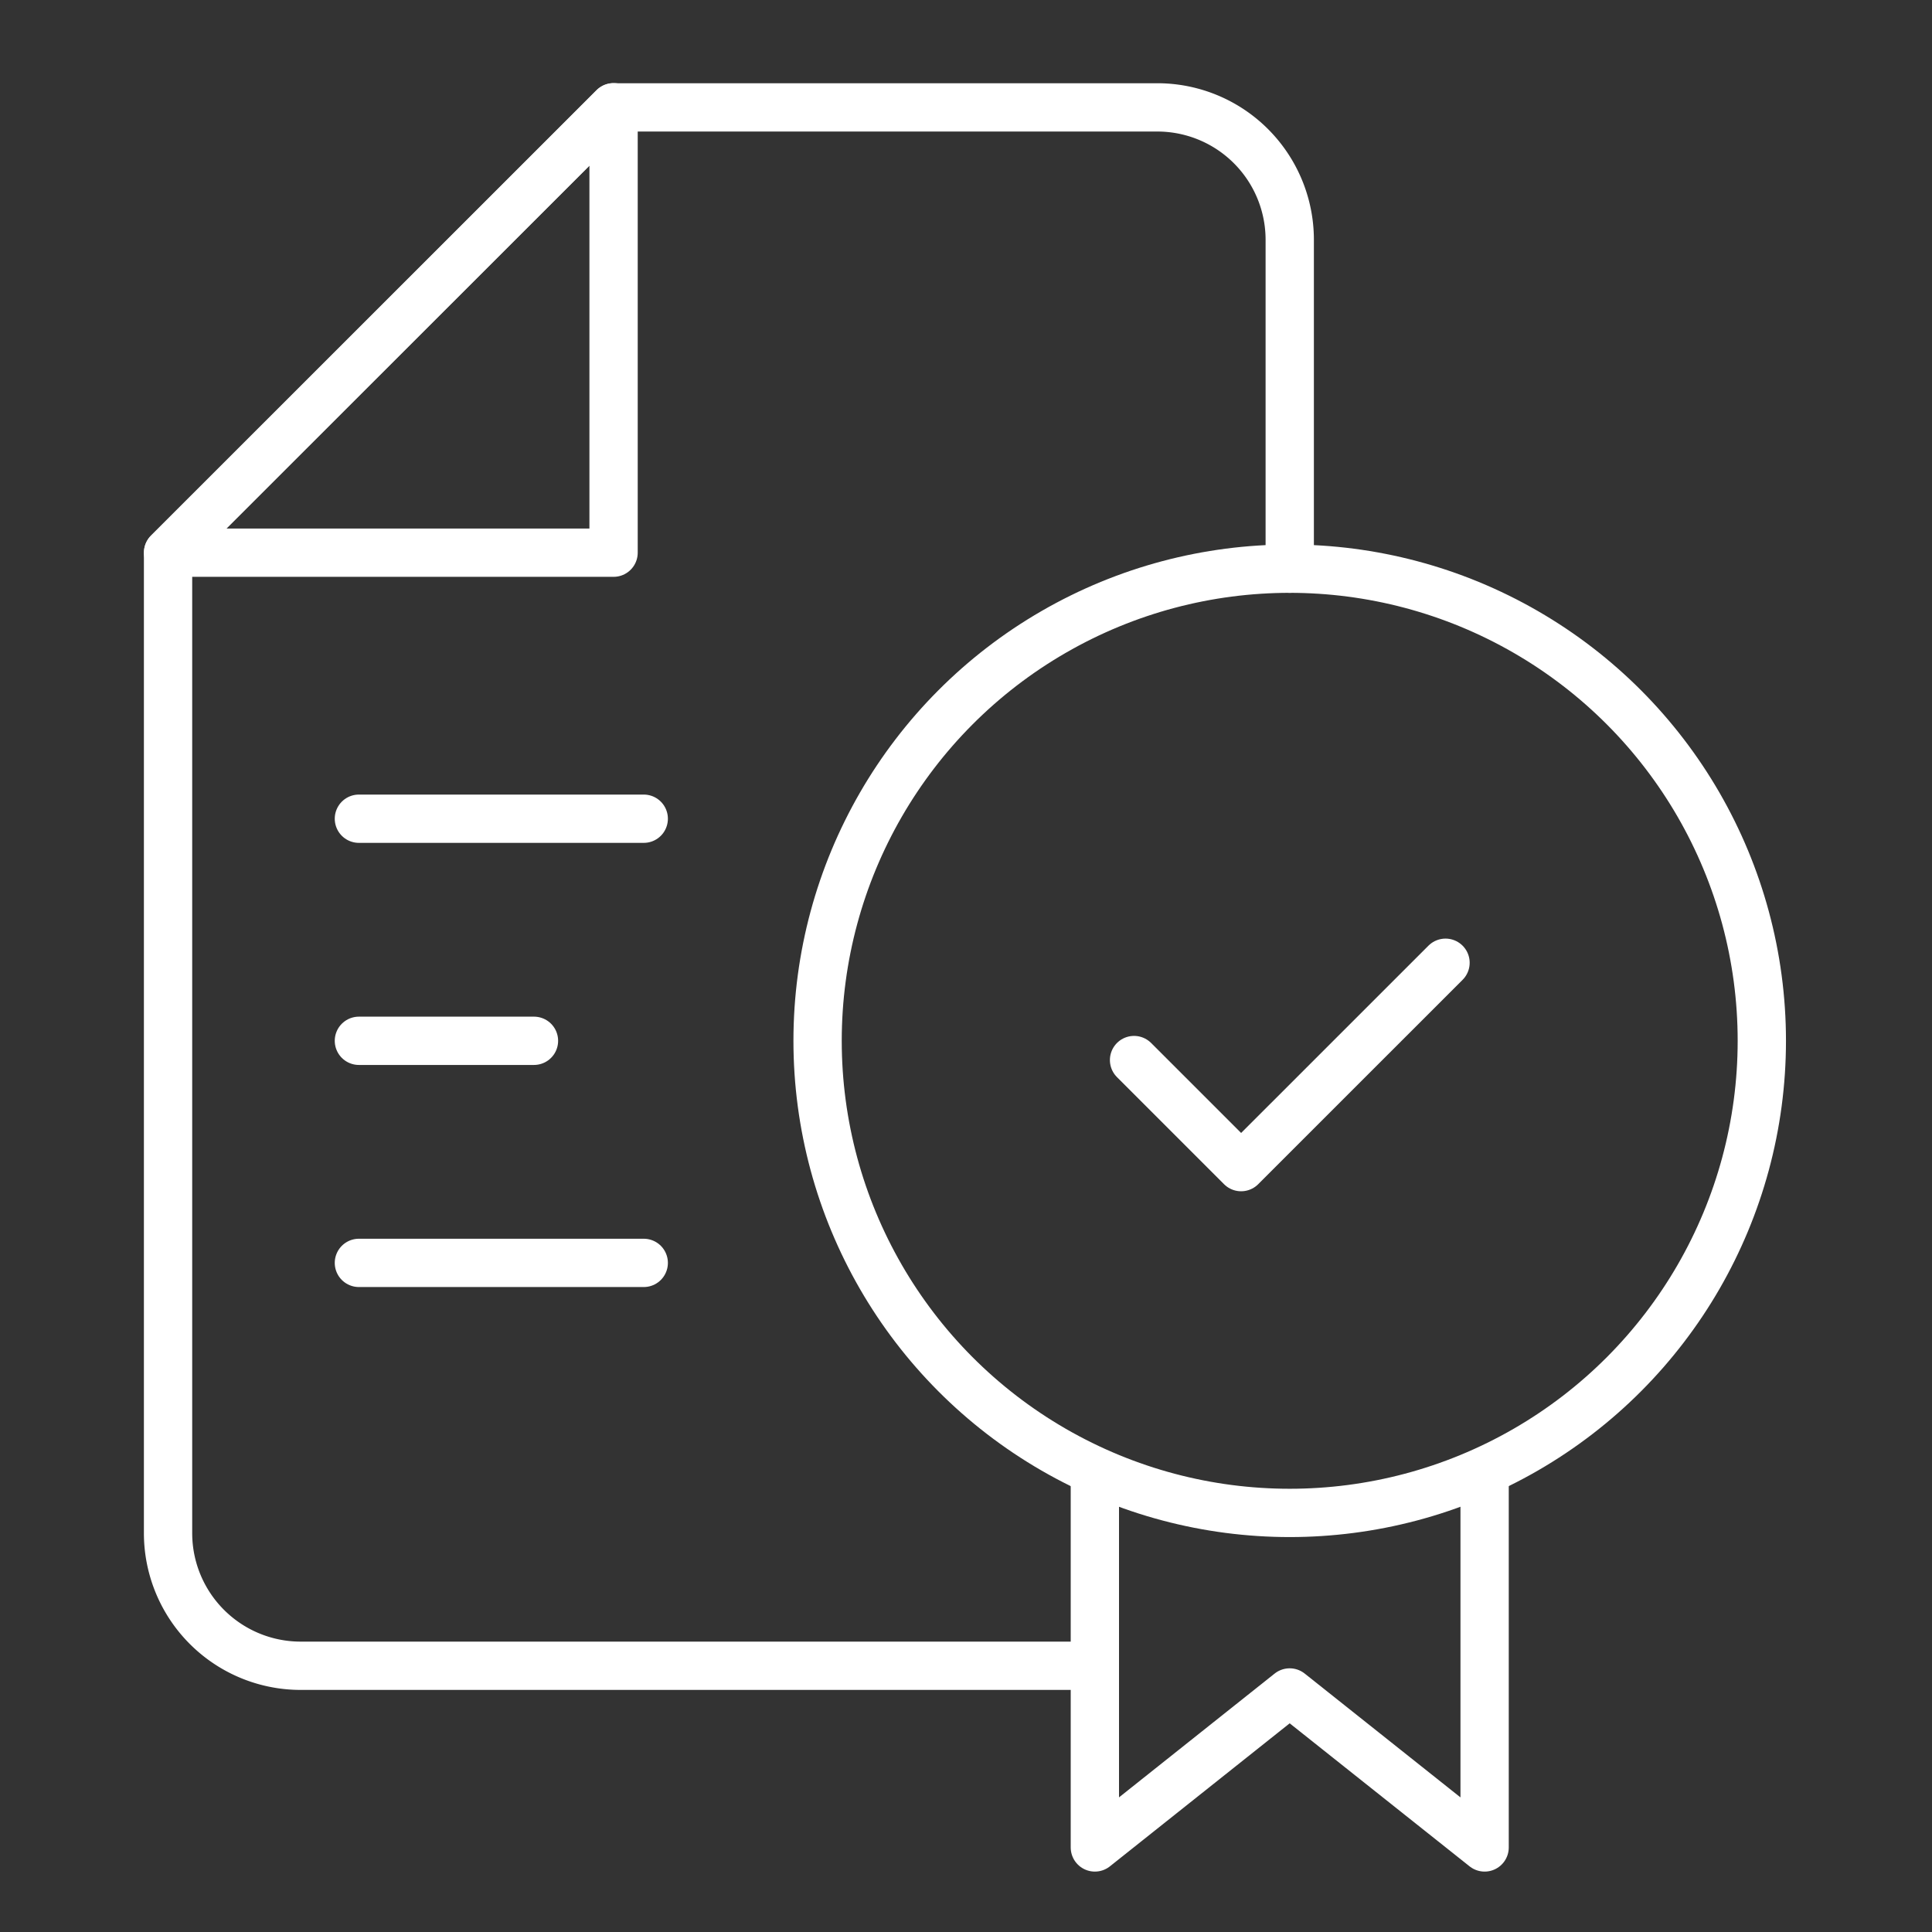 <svg xmlns="http://www.w3.org/2000/svg" xmlns:xlink="http://www.w3.org/1999/xlink" width="60" height="60" viewBox="0 0 60 60">
  <rect x="0" y="0" width="60" height="60" fill="#333333" stroke="none"/>
  <defs>
    <clipPath id="clip-path">
      <rect id="Rectangle_6908" data-name="Rectangle 6908" width="60" height="60" transform="translate(1450 2522)" fill="#fff"/>
    </clipPath>
  </defs>
  <g id="Compliance_icon" data-name="Compliance icon" transform="translate(-1450 -2522)" clip-path="url(#clip-path)">
    <g id="Group_2777" data-name="Group 2777" transform="translate(1454.469 2524.58)">
      <g id="Group_2776" data-name="Group 2776" transform="translate(0.75 0.75)">
        <g id="Group_2775" data-name="Group 2775">
          <path id="Path_13754" data-name="Path 13754" d="M29.533,49.152H4.877A4.12,4.12,0,0,1,.75,45.035V14.584L14.589.755H31.468a4.112,4.112,0,0,1,4.117,4.117V15.081" transform="translate(-0.75 -0.75)" fill="none" stroke="#fff" stroke-linecap="round" stroke-linejoin="round" stroke-width="1.5"/>
          <path id="Path_13755" data-name="Path 13755" d="M14.586,14.584H.752L14.586.75Z" transform="translate(-0.75 -0.75)" fill="none" stroke="#fff" stroke-linecap="round" stroke-linejoin="round" stroke-width="1.5"/>
          <line id="Line_1096" data-name="Line 1096" x2="8.846" transform="translate(5.927 22.096)" fill="none" stroke="#fff" stroke-linecap="round" stroke-linejoin="round" stroke-width="1.5"/>
          <line id="Line_1098" data-name="Line 1098" x2="8.846" transform="translate(5.927 35.89)" fill="none" stroke="#fff" stroke-linecap="round" stroke-linejoin="round" stroke-width="1.5"/>
          <line id="Line_1097" data-name="Line 1097" x2="5.437" transform="translate(5.927 28.993)" fill="none" stroke="#fff" stroke-linecap="round" stroke-linejoin="round" stroke-width="1.5"/>
          <circle id="Ellipse_1440" data-name="Ellipse 1440" cx="14.662" cy="14.662" r="14.662" transform="translate(20.172 14.331)" fill="none" stroke="#fff" stroke-linecap="round" stroke-linejoin="round" stroke-width="1.5"/>
          <path id="Path_13756" data-name="Path 13756" d="M43.054,45.429V56.89L37,52.077,30.95,56.89V45.429" transform="translate(-2.167 -2.846)" fill="none" stroke="#fff" stroke-linecap="round" stroke-linejoin="round" stroke-width="1.5"/>
        </g>
      </g>
      <path id="Path_13757" data-name="Path 13757" d="M32.227,31.649l3.325,3.325L41.9,28.627" transform="translate(-1.477 -1.308)" fill="none" stroke="#fff" stroke-linecap="round" stroke-linejoin="round" stroke-width="1.5"/>
    </g>
  </g>
</svg>
